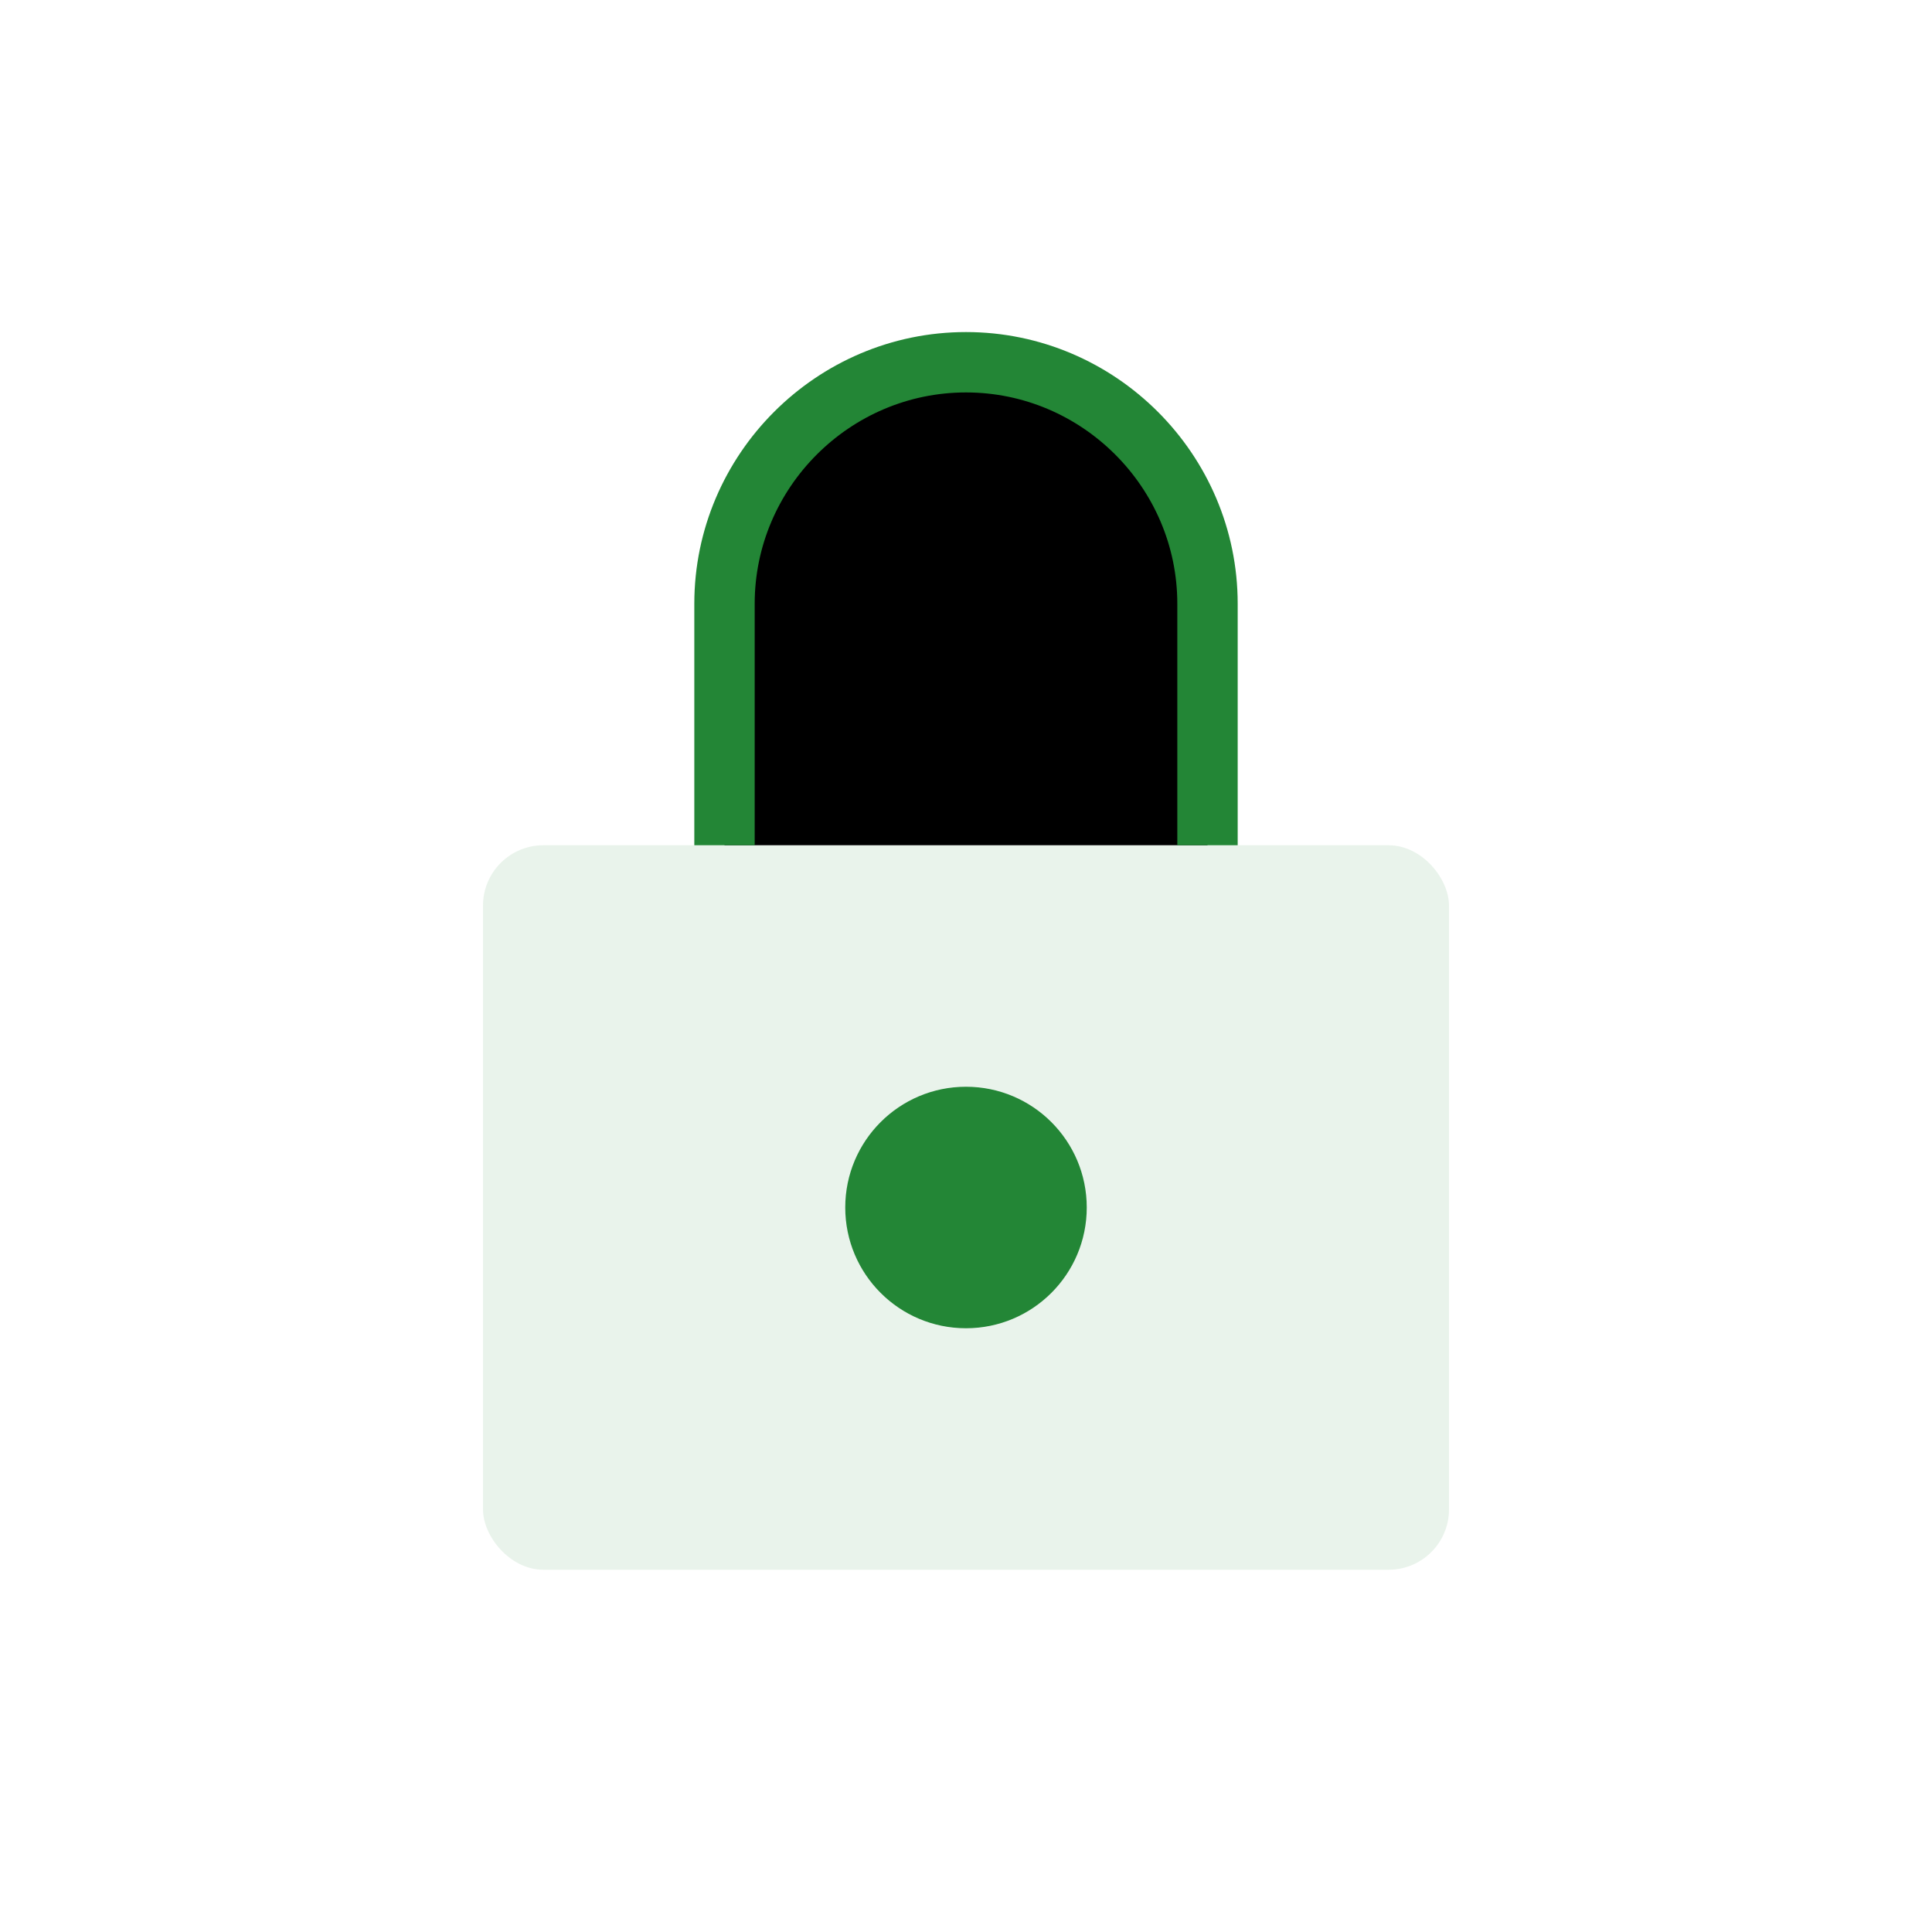 <svg width="64" height="64" viewBox="0 0 64 64" xmlns="http://www.w3.org/2000/svg">
    <rect x="16" y="28" width="32" height="24" rx="2" fill="#238636" opacity="0.1"/>
    <path d="M24 28v-8c0-4.4 3.6-8 8-8s8 3.6 8 8v8" stroke="#238636" stroke-width="2"/>
    <circle cx="32" cy="40" r="4" fill="#238636"/>
</svg> 